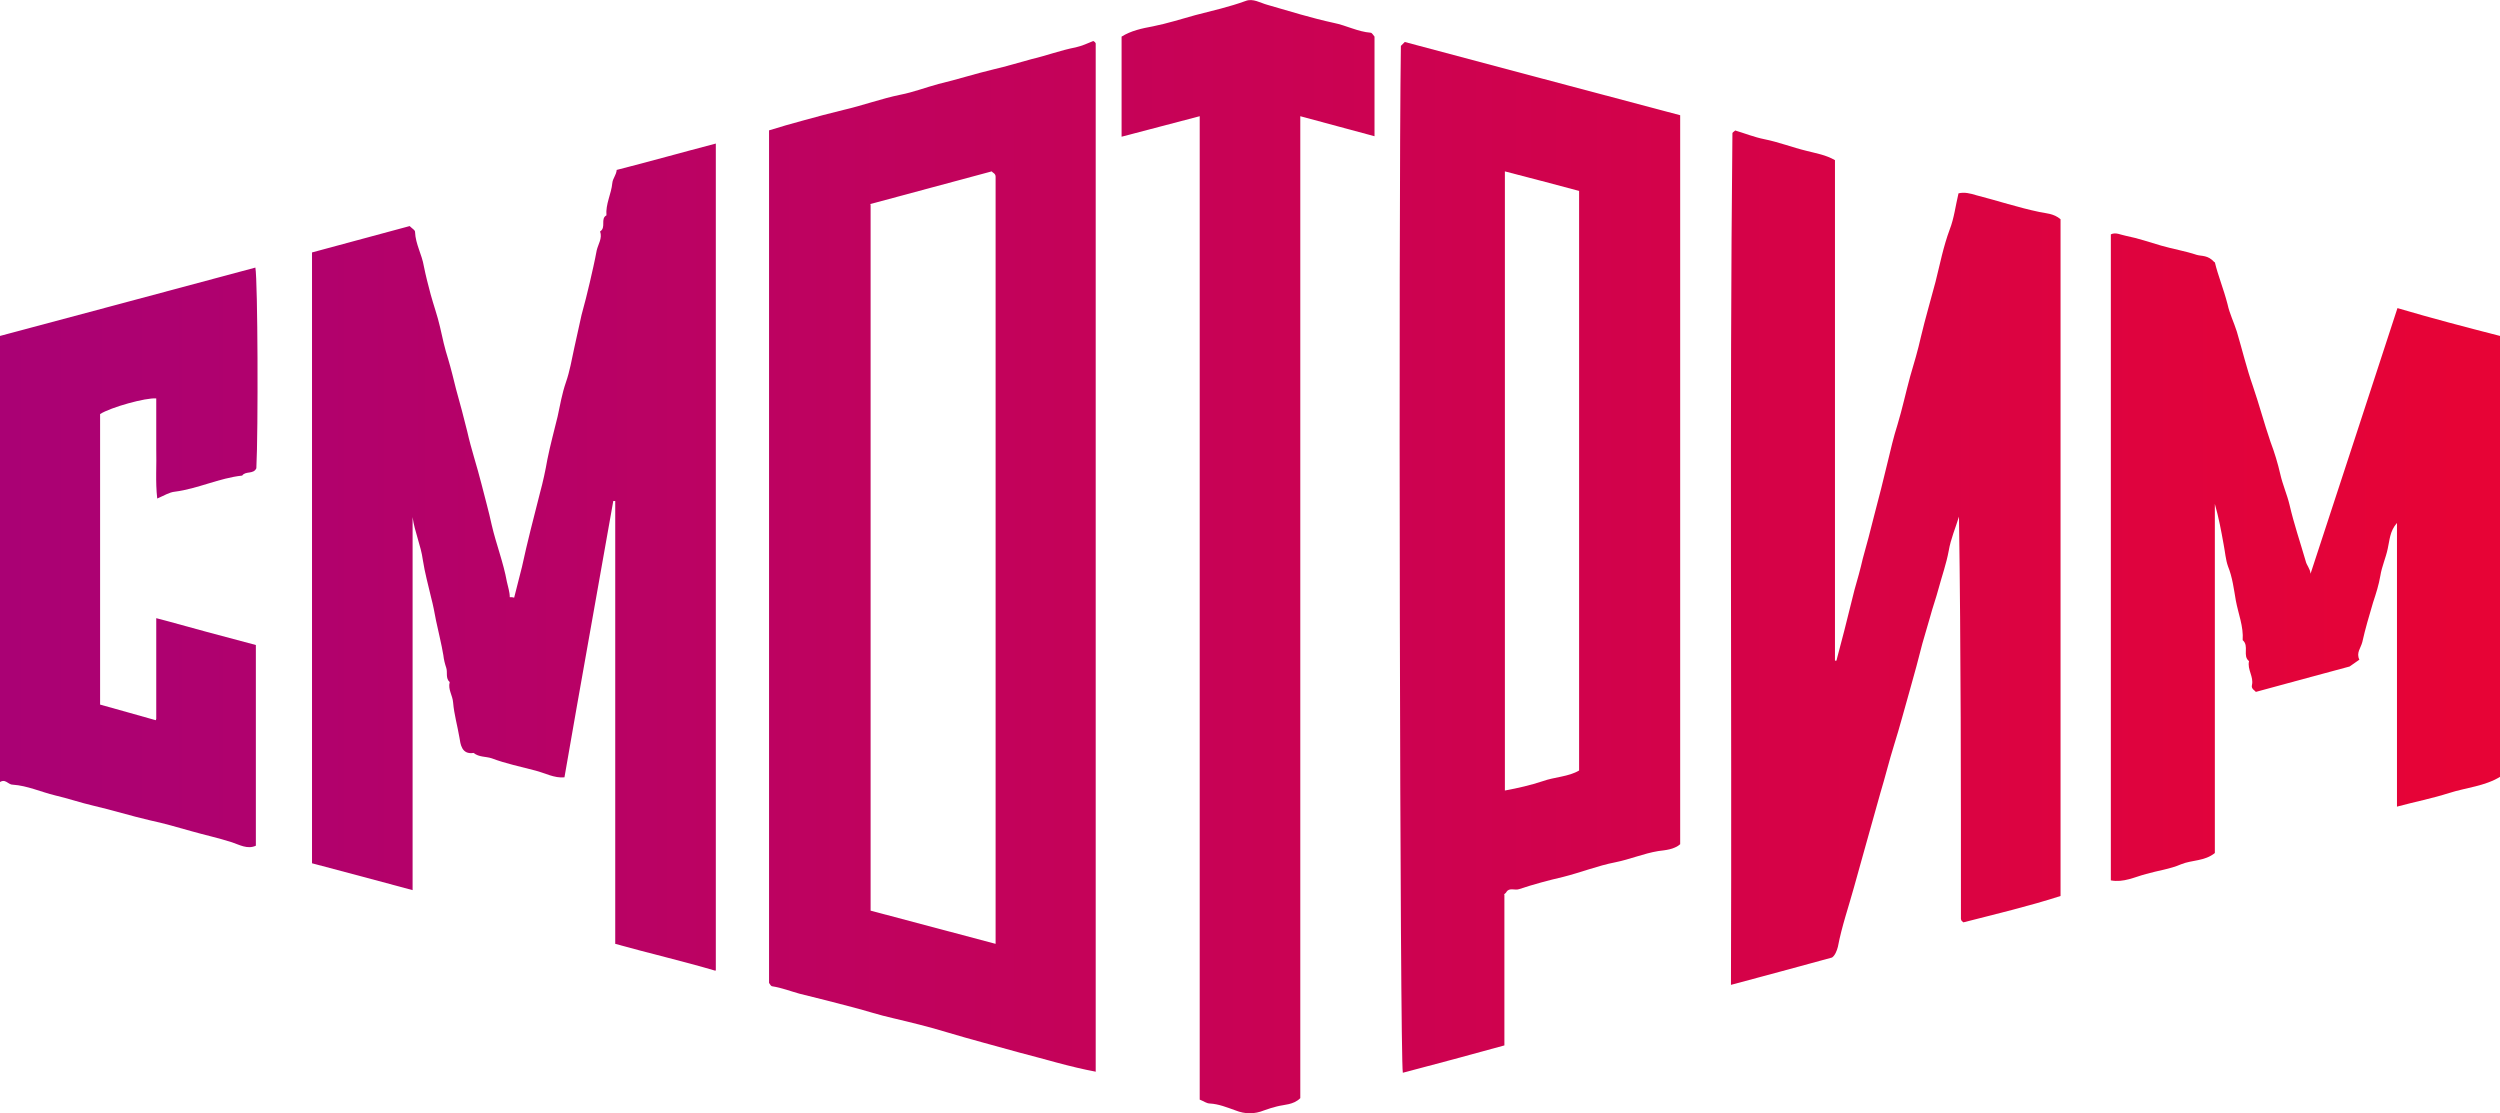 <?xml version="1.0" encoding="UTF-8"?> <svg xmlns="http://www.w3.org/2000/svg" xmlns:xlink="http://www.w3.org/1999/xlink" id="Layer_1" data-name="Layer 1" version="1.1" viewBox="0 0 512 228"><defs><style> .cls-1 { fill: url(#linear-gradient); } .cls-1, .cls-2, .cls-3, .cls-4, .cls-5, .cls-6, .cls-7 { stroke-width: 0px; } .cls-2 { fill: url(#linear-gradient-6); } .cls-3 { fill: url(#linear-gradient-5); } .cls-4 { fill: url(#linear-gradient-2); } .cls-5 { fill: url(#linear-gradient-7); } .cls-6 { fill: url(#linear-gradient-3); } .cls-7 { fill: url(#linear-gradient-4); } </style><linearGradient id="linear-gradient" x1=".1" y1="114" x2="505" y2="114" gradientUnits="userSpaceOnUse"><stop offset="0" stop-color="#aa0174"></stop><stop offset="1" stop-color="#e70336"></stop></linearGradient><linearGradient id="linear-gradient-2" y1="114.2" y2="114.2" xlink:href="#linear-gradient"></linearGradient><linearGradient id="linear-gradient-3" y1="114.2" y2="114.2" xlink:href="#linear-gradient"></linearGradient><linearGradient id="linear-gradient-4" y1="114.2" y2="114.2" xlink:href="#linear-gradient"></linearGradient><linearGradient id="linear-gradient-5" y1="114.1" y2="114.1" xlink:href="#linear-gradient"></linearGradient><linearGradient id="linear-gradient-6" y1="114" y2="114" xlink:href="#linear-gradient"></linearGradient><linearGradient id="linear-gradient-7" y1="114.1" y2="114.1" xlink:href="#linear-gradient"></linearGradient></defs><path class="cls-1" d="M224.5,219.5c-5.4-1-10.5-2.6-15.6-3.9-5-1.4-10-2.7-15-4.2-3.6-1.1-7.3-2-11.1-2.9-2.7-.6-5.4-1.5-8.1-2.2-3.7-1-7.4-1.9-11-2.8-1.8-.5-3.6-1.2-5.5-1.5-.3,0-.5-.4-.7-.7V26.7c2.3-.7,4.6-1.4,6.9-2,2.8-.8,5.6-1.5,8.4-2.2,3.9-.9,7.7-2.3,11.6-3.1,2.6-.5,5.2-1.5,7.8-2.2,3.8-.9,7.5-2.1,11.3-3,2.6-.6,5.2-1.4,7.8-2.1,3-.7,5.9-1.8,9-2.4,1.3-.3,2.4-.8,3.6-1.3,0,0,.2.1.3.2,0,0,.2.2.2.3,0,70.2,0,140.4,0,210.6ZM178.3,41.9v144.6c8.6,2.3,17,4.5,25.6,6.8V38.5c0-.8,0-1.5,0-2.3,0-.7-.6-.8-.8-1.1-8.3,2.2-16.6,4.5-24.9,6.7Z"></path><path class="cls-4" d="M146.5,198.8c-6.8-2-13.7-3.6-20.5-5.5v-90.7h-.4c-3.3,18.8-6.7,37.5-10,56.6-2.1.2-4-.9-6-1.4-3-.8-6-1.4-8.9-2.5-1.2-.4-2.6-.2-3.7-1.1-2.5.4-2.7-1.9-2.9-3.1-.4-2.4-1.1-4.8-1.3-7.2-.1-1.5-1.1-2.7-.7-4.2-.9-.8-.4-2-.7-2.9-.3-.9-.5-1.7-.6-2.6-.4-2.4-1-4.7-1.5-7.1-.3-1.6-.6-3.2-1-4.7-.6-2.6-1.3-5.1-1.7-7.7-.4-3-1.7-5.8-2.1-8.8v76.4c-7-1.9-13.8-3.7-20.6-5.5V51.7c6.7-1.8,13.4-3.6,20-5.4.6.6,1.1.8,1.1,1.2.1,2.5,1.4,4.6,1.8,7,.4,2,.9,3.9,1.4,5.8.6,2.2,1.4,4.4,1.9,6.6.5,2.3,1,4.5,1.7,6.7.6,2,1.1,4.1,1.6,6.1.8,2.9,1.6,5.8,2.3,8.7.8,3.6,2,7.1,2.9,10.7.7,2.8,1.5,5.6,2.1,8.4.9,3.9,2.4,7.7,3.1,11.6.2,1,.6,2.1.6,3.2.4,0,.6,0,.9.1.5-2.1,1.1-4.2,1.6-6.3,1.1-5.1,2.4-10.1,3.7-15.2.6-2.2,1.1-4.5,1.5-6.8.6-3,1.4-5.9,2.1-8.8.5-2.3.9-4.7,1.7-7,.8-2.3,1.2-4.7,1.7-7,.5-2.3,1-4.5,1.5-6.8.6-2.2,1.2-4.5,1.7-6.7.5-2.2,1-4.3,1.4-6.5.3-1.3,1.2-2.5.7-3.9,1.3-.8,0-2.6,1.3-3.3-.2-2.3,1-4.4,1.2-6.6.1-1,.8-1.6.9-2.7,6.7-1.7,13.4-3.6,20.3-5.4v169.3Z"></path><path class="cls-6" d="M308.1,183.2v30.9c-6.9,1.9-13.9,3.8-20.8,5.6-.6-2.9-.9-175.3-.4-210.3.3-.3.6-.6.8-.8,18.8,5,37.5,10,56.4,15v149.3c-1.3,1.1-3,1.2-4.5,1.4-3,.5-5.8,1.7-8.8,2.3-3.6.7-7.1,2.1-10.7,3-3,.7-6,1.5-9,2.5-.9.3-2-.4-2.6.6-.1.2-.3.3-.5.5ZM308.2,35.1v126.8c2.7-.5,5.3-1.1,7.7-1.9,2.5-.9,5.3-.9,7.5-2.2V39.1c-5.2-1.4-10.2-2.7-15.2-4Z"></path><path class="cls-7" d="M355.3,26.7c2,.6,4,1.4,6,1.8,3,.6,5.8,1.7,8.7,2.4,1.9.5,3.9.8,5.8,1.9v102.5c0,0,.2,0,.3,0,.5-2,1.1-4.1,1.6-6.1.7-2.8,1.4-5.6,2.1-8.4.6-2.1,1.2-4.2,1.7-6.4.8-2.9,1.6-5.8,2.3-8.7,1-3.7,1.9-7.4,2.8-11.1.6-2.5,1.2-5.1,2-7.6,1-3.3,1.7-6.6,2.6-9.9.8-2.7,1.6-5.4,2.2-8.1.9-3.8,2-7.5,3-11.3.9-3.6,1.6-7.2,2.9-10.7.9-2.3,1.2-4.9,1.8-7.4,1.2-.3,2.4,0,3.7.4,4.3,1.1,8.5,2.5,12.8,3.4,1.4.3,3,.3,4.4,1.5v138.6c-6.5,2.1-13.3,3.7-19.9,5.4-.3-.3-.4-.3-.4-.4,0,0-.1-.2-.1-.3,0-27.4,0-54.9-.4-82.4-.7,2.3-1.7,4.6-2.1,7-.5,2.7-1.4,5.2-2.1,7.8-.5,1.9-1.2,3.8-1.7,5.7-.5,1.8-1.1,3.7-1.6,5.5-.8,3.1-1.6,6.2-2.5,9.3-1.1,3.8-2.1,7.7-3.3,11.5-1,3.2-1.8,6.5-2.8,9.8-1,3.5-2,7.1-3,10.7-.8,2.9-1.6,5.8-2.4,8.6-1.1,4-2.5,8-3.3,12.2-.2.8-.6,1.8-1.2,2.2-6.9,1.9-13.6,3.7-20.7,5.6.2-58.3-.3-116.4.3-174.4,0-.2.3-.3.6-.6Z"></path><path class="cls-3" d="M453.6,53.7c.6,2.6,1.8,5.5,2.6,8.6.4,1.9,1.3,3.7,1.9,5.6,1.1,3.7,2,7.5,3.3,11.2,1.3,3.8,2.3,7.6,3.6,11.4.8,2.1,1.5,4.4,2,6.6.5,2.2,1.4,4.2,1.9,6.3.9,3.9,2.2,7.7,3.3,11.5.2.9.9,1.5,1,2.6,6-18.3,11.9-36.3,17.8-54.4,7.1,2.1,14,3.9,21,5.7v90.3c-3.1,1.9-6.9,2.2-10.4,3.3-3.4,1.1-7,1.8-10.7,2.8v-58.1c-1.5,1.7-1.5,3.6-1.9,5.3-.4,1.9-1.2,3.6-1.5,5.5-.3,1.8-.9,3.7-1.5,5.5-.8,2.7-1.6,5.4-2.2,8.1-.3,1.2-1.3,2.2-.6,3.6-.7.5-1.3.9-2,1.4-6.2,1.7-12.7,3.4-19.2,5.2-.2-.3-1-.6-.8-1.4.4-1.7-1-3.2-.6-4.9-1.4-1.1.1-3.1-1.3-4.3.2-2.8-.9-5.4-1.4-8.1-.4-2.3-.7-4.8-1.6-7-.5-1.4-.6-3-.9-4.5-.5-2.8-1-5.5-1.8-8.3v71.5c-2.1,1.7-4.7,1.4-6.9,2.3-2.3,1-4.8,1.3-7.2,2-2.3.6-4.6,1.8-7.2,1.3V48c1-.5,2,.1,3.1.3,2.5.5,4.8,1.3,7.2,2,2.4.7,4.9,1.1,7.3,1.9,1,.3,2.3,0,3.6,1.5Z"></path><path class="cls-2" d="M245.7,23.8c-5.4,1.4-10.6,2.8-16,4.2V7.5c1.9-1.2,4.2-1.7,6.4-2.1,3-.6,5.8-1.5,8.7-2.3,3.5-.9,7-1.7,10.3-2.9,1.5-.6,3,.4,4.5.8,4.5,1.3,9,2.7,13.6,3.7,2.5.5,4.9,1.8,7.5,2,.3,0,.6.6.8.8v20.4c-5.1-1.4-10.1-2.7-15.2-4.1v201.1c-1.4,1.4-3.3,1.3-4.8,1.7-.8.2-1.8.5-2.6.8-2,.8-3.9.8-5.9,0-1.7-.6-3.4-1.3-5.2-1.4-.7,0-1.3-.5-2.1-.8V23.8Z"></path><path class="cls-5" d="M0,160.1v-91.3c17.5-4.7,34.9-9.3,52.3-14,.5,2.7.6,33.5.2,41.1-.6,1.3-2.2.5-2.9,1.5-4.7.5-9.1,2.7-13.8,3.3-1.1.1-2.2.8-3.6,1.4-.4-3.5-.1-6.9-.2-10.2,0-3.4,0-6.8,0-10.3-2.1-.2-9.3,1.8-11.5,3.2v59.5c3.7,1,7.4,2.1,11.4,3.2-.2.1-.1,0,0,0,0,0,.1-.2.1-.3,0-6.9,0-13.7,0-20.6,3.5.9,6.9,1.9,10.3,2.8,3.4.9,6.7,1.8,10.1,2.7v41.1c-1.7.8-3.4-.2-4.9-.7-2.8-.9-5.6-1.5-8.4-2.3-2.8-.8-5.6-1.6-8.4-2.2-3.9-.9-7.7-2.1-11.6-3-2.6-.6-5.2-1.5-7.8-2.1-2.9-.7-5.7-2-8.7-2.2-1,0-1.5-1.4-2.8-.4Z"></path></svg> 